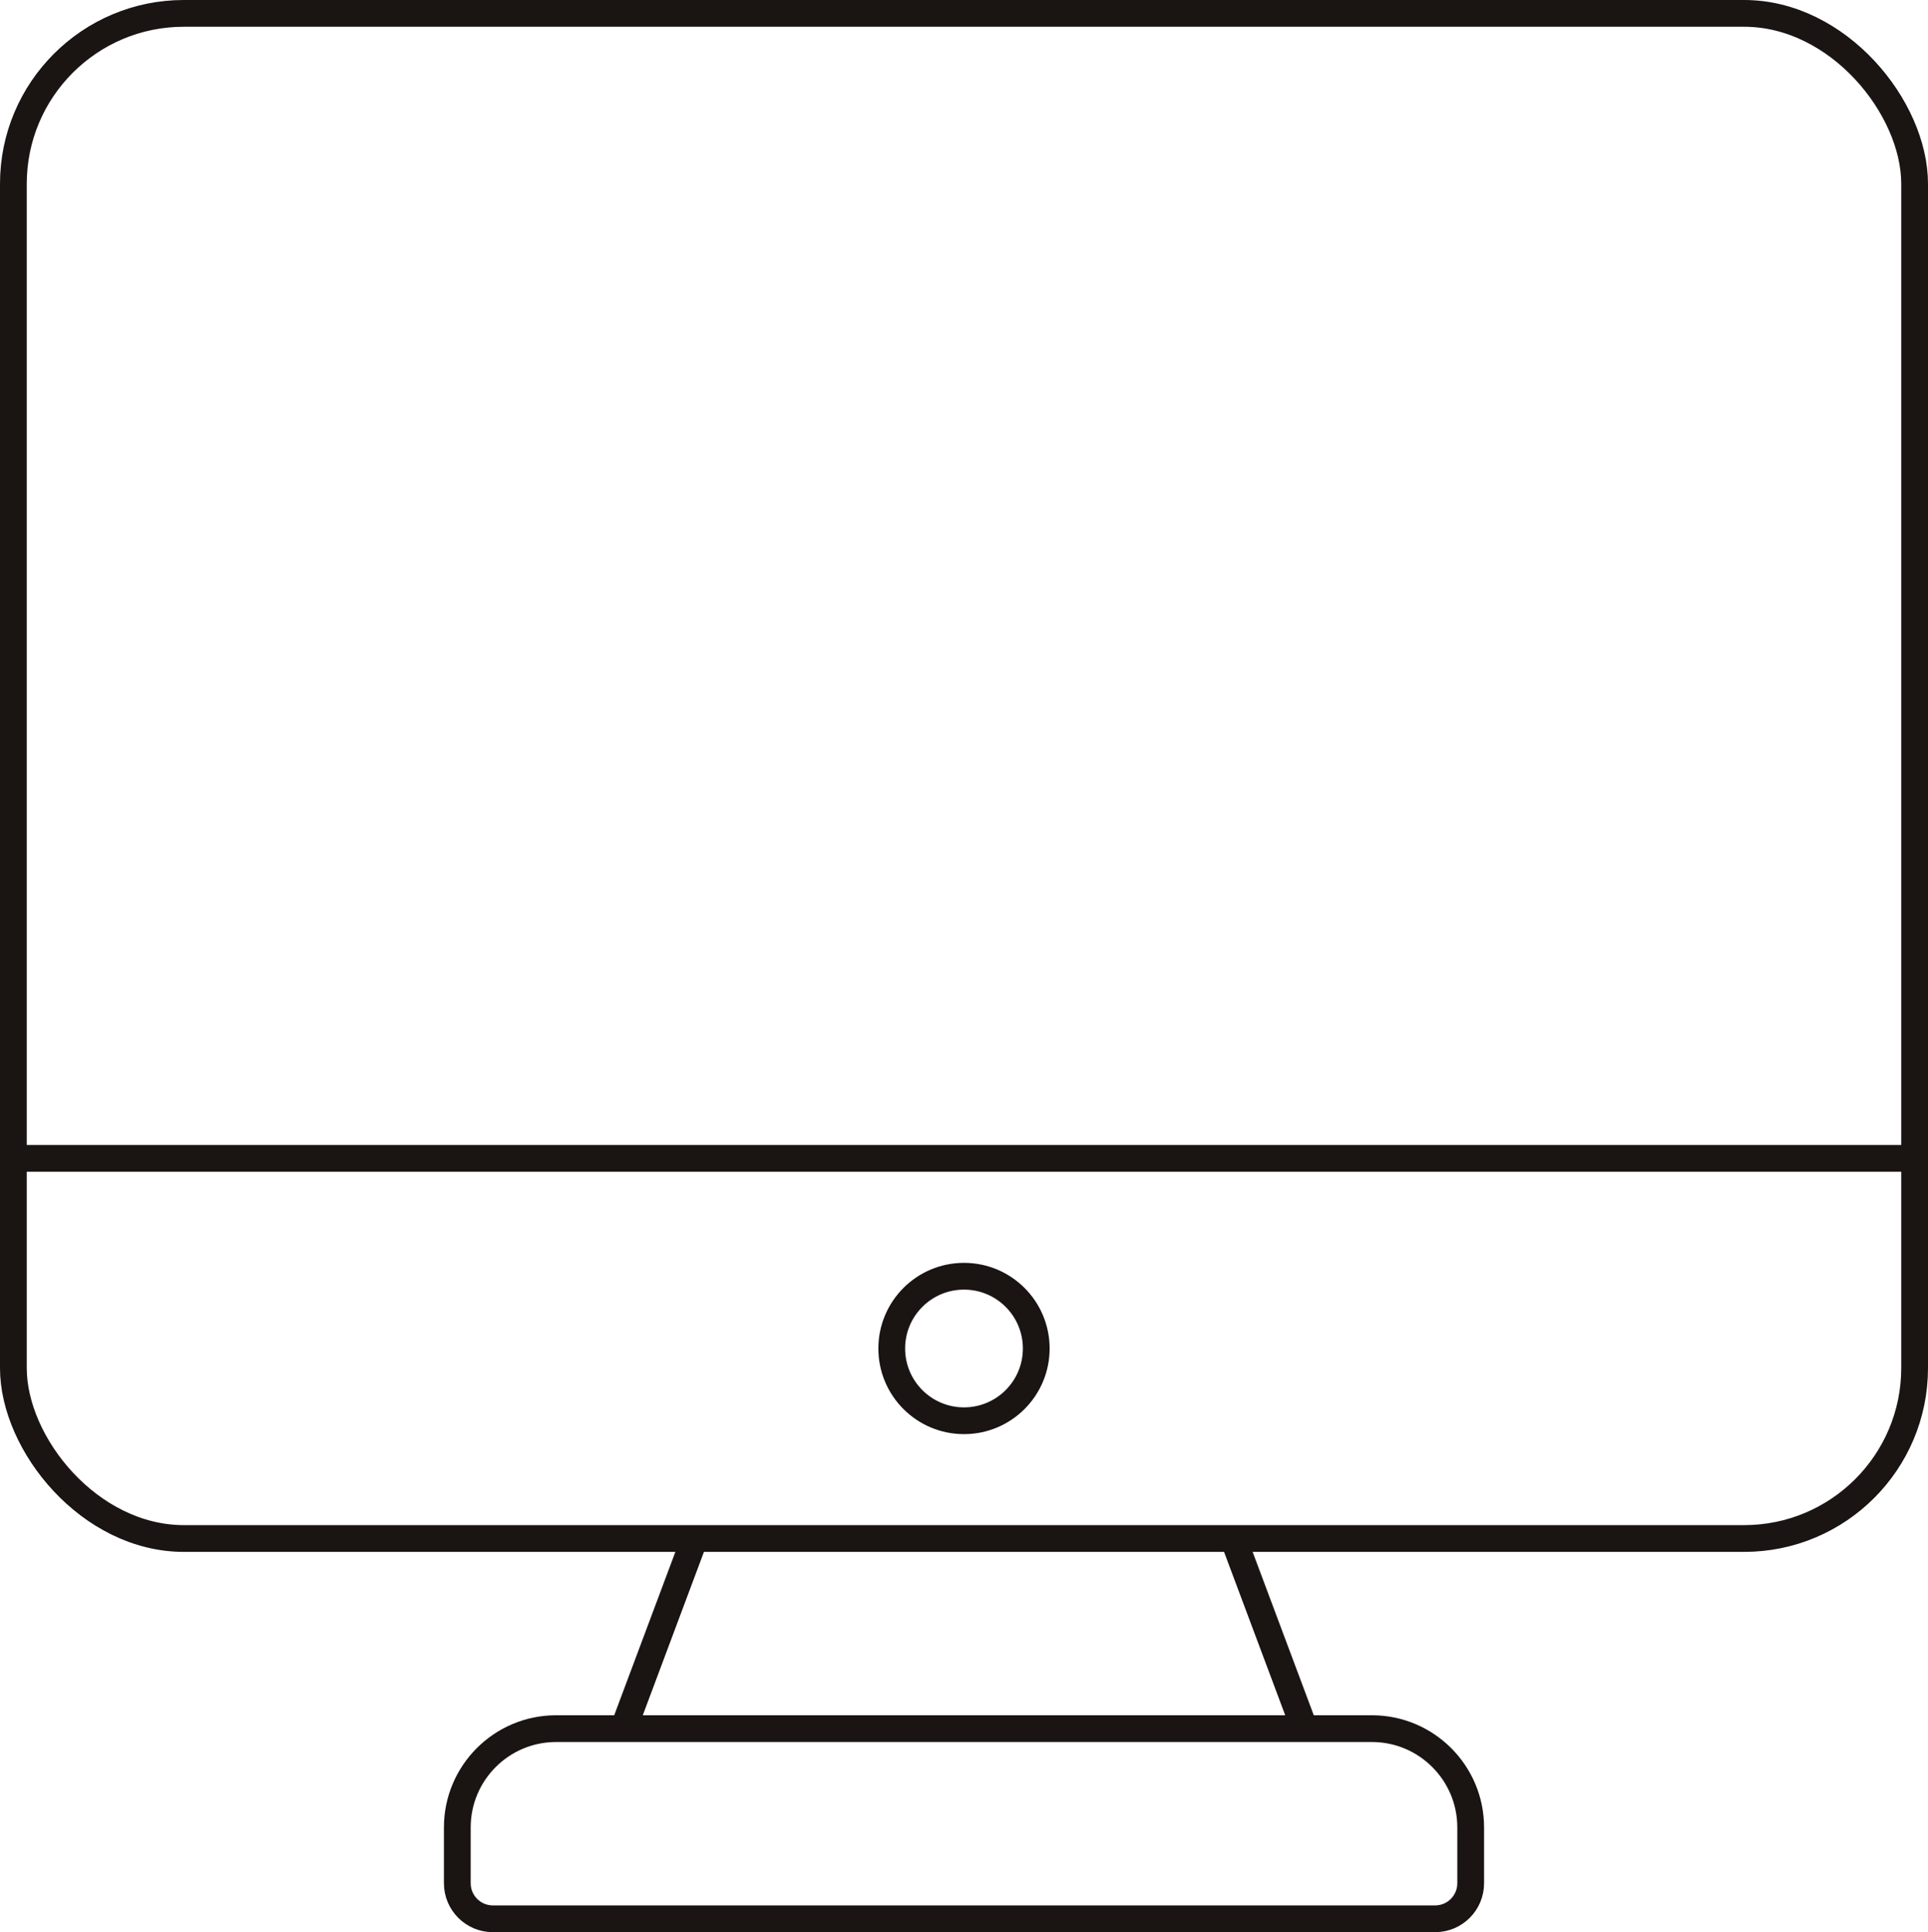 <?xml version="1.0" encoding="UTF-8"?>
<svg id="Capa_2" data-name="Capa 2" xmlns="http://www.w3.org/2000/svg" viewBox="0 0 144.1 144.4">
  <defs>
    <style>
      .cls-1 {
        fill: none;
        stroke: #1a1413;
        stroke-miterlimit: 10;
        stroke-width: 2px;
      }
    </style>
  </defs>
  <g id="Capa_1-2" data-name="Capa 1">
    <g>
      <rect class="cls-1" x="1" y="1" width="142.1" height="113.98" rx="12.74" ry="12.74"/>
      <line class="cls-1" x1="1.02" y1="86.57" x2="143.09" y2="86.57"/>
      <circle class="cls-1" cx="72.05" cy="100.78" r="5.4"/>
      <path class="cls-1" d="m41.56,129.19h60.98c4.07,0,7.38,3.31,7.38,7.38v4.18c0,1.46-1.19,2.65-2.65,2.65H36.83c-1.46,0-2.65-1.19-2.65-2.65v-4.18c0-4.07,3.31-7.38,7.38-7.38Z"/>
      <g>
        <line class="cls-1" x1="51.92" y1="114.98" x2="46.6" y2="129.19"/>
        <line class="cls-1" x1="92.18" y1="114.98" x2="97.5" y2="129.19"/>
      </g>
    </g>
  </g>
</svg>